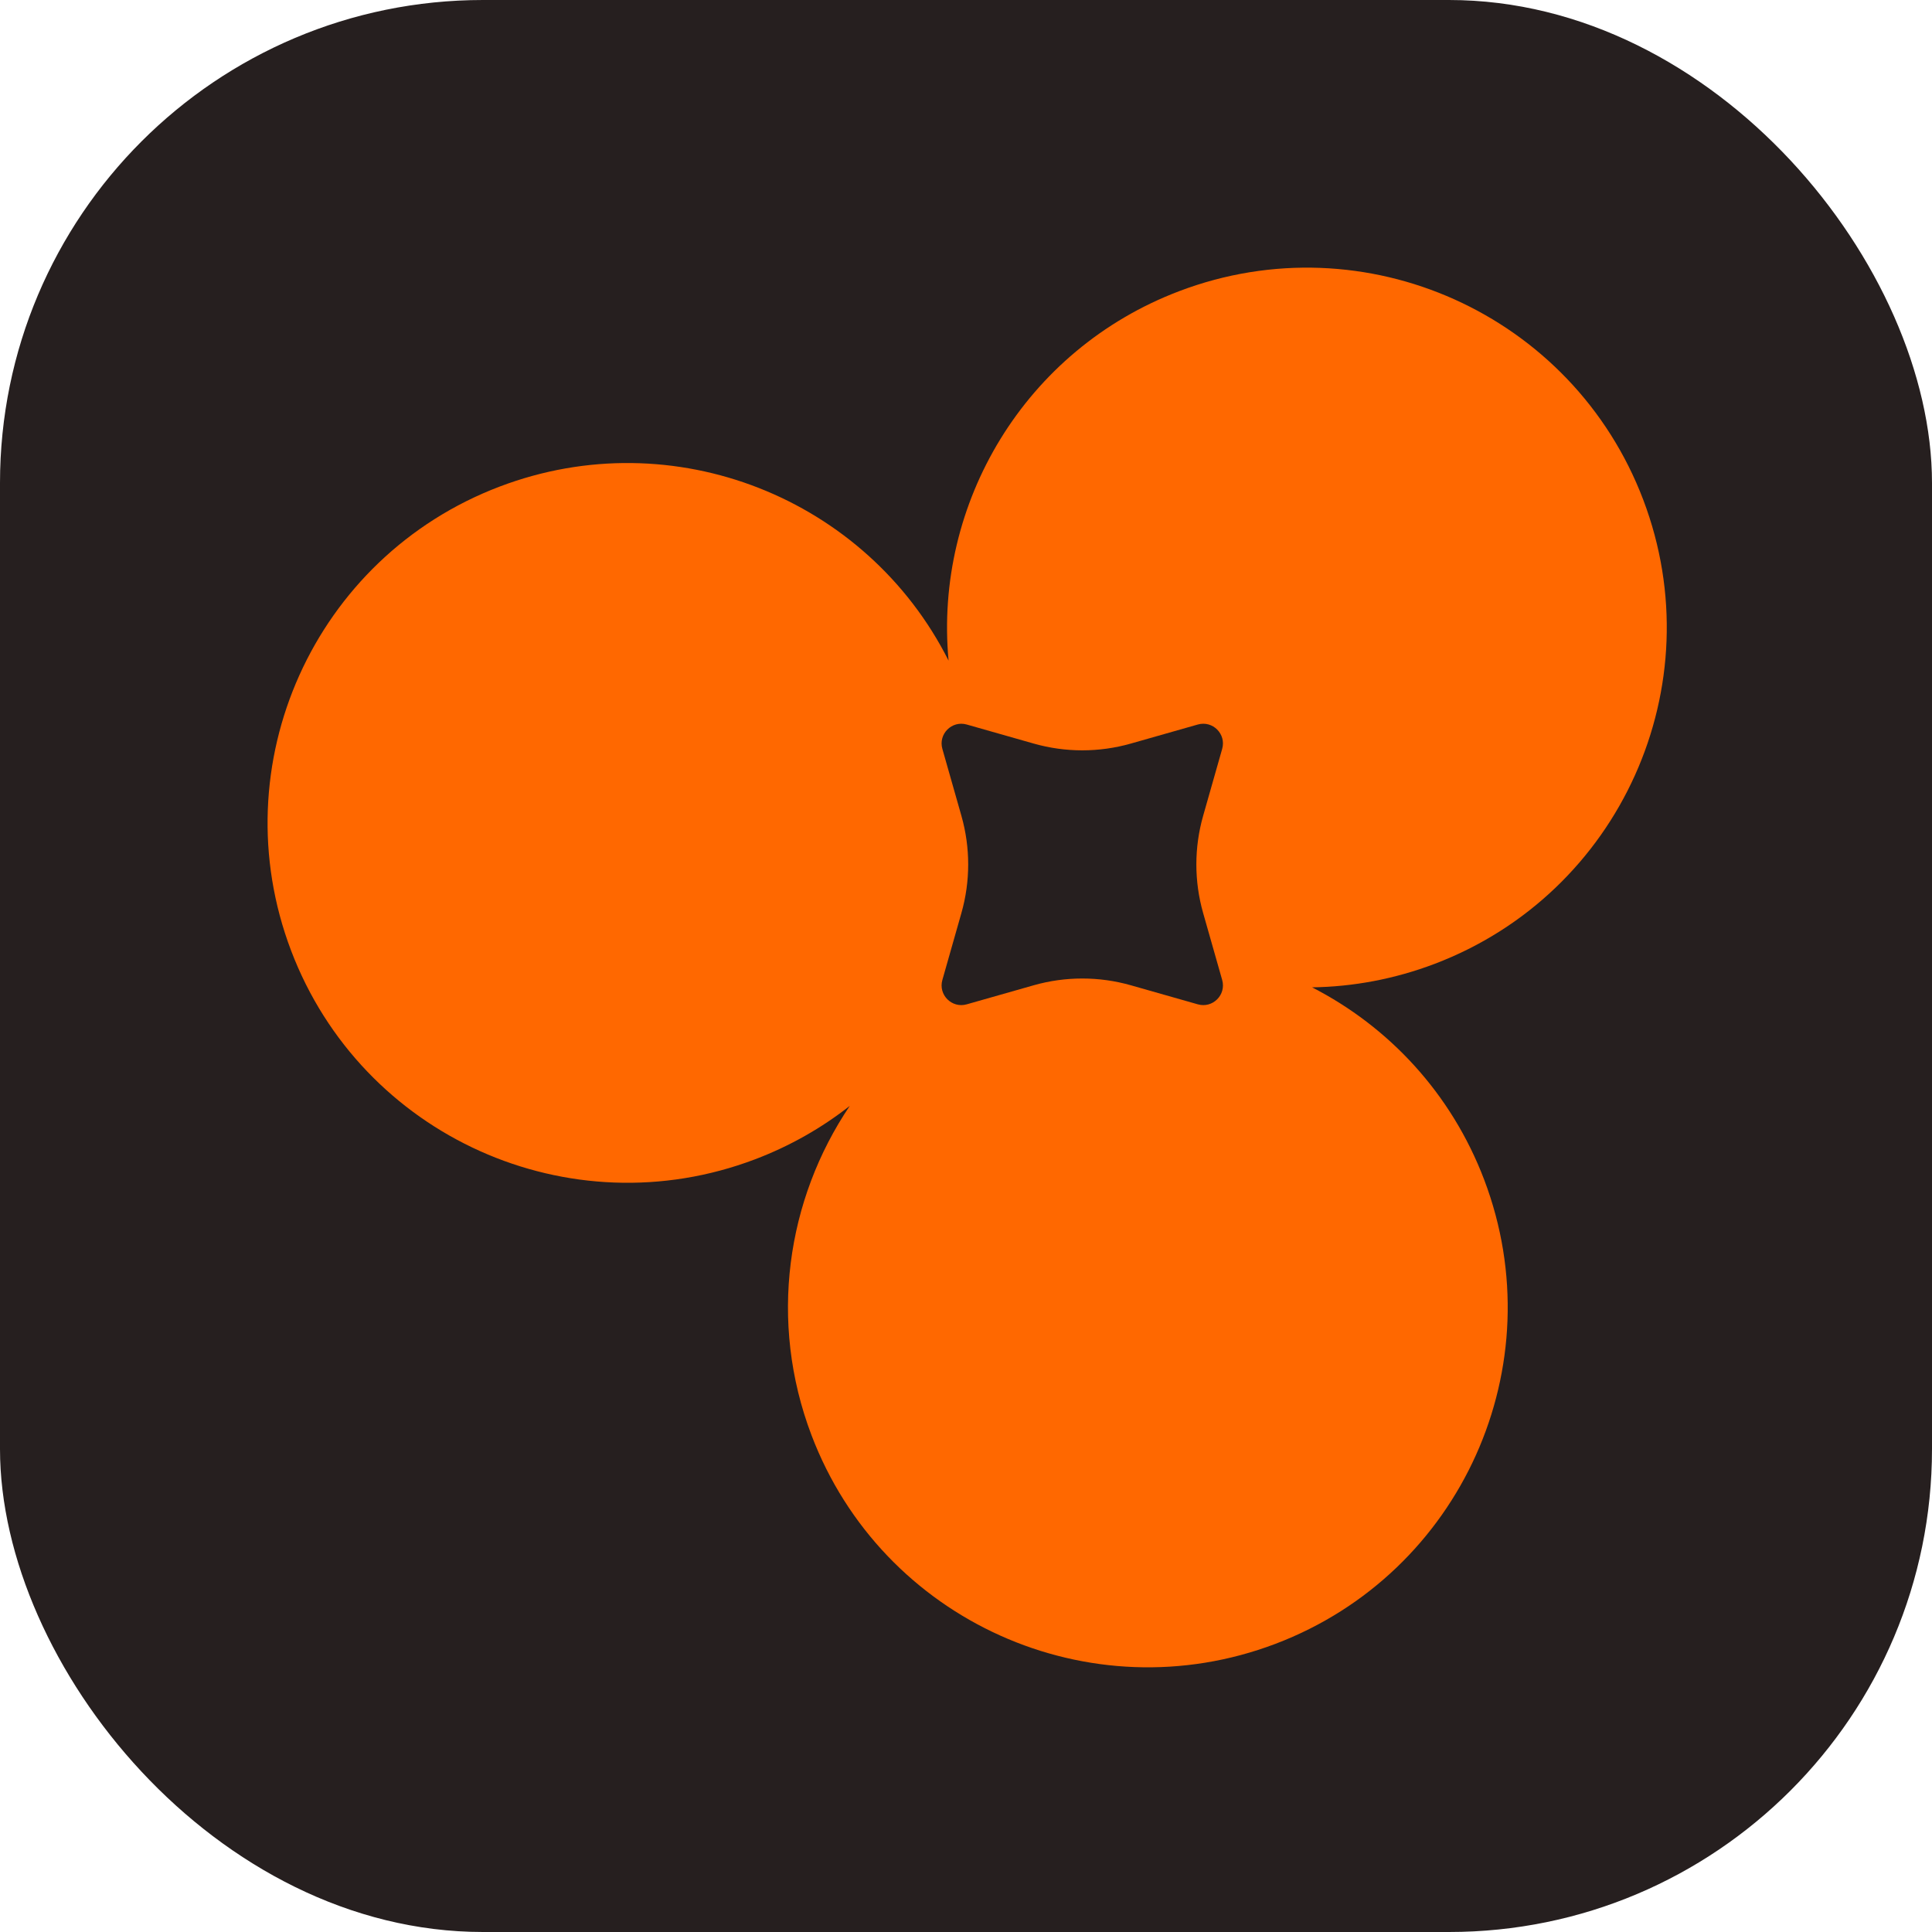 <svg width="150" height="150" viewBox="0 0 150 150" fill="none" xmlns="http://www.w3.org/2000/svg">
<rect width="150" height="150" rx="37.5" fill="#261F1F"/>
<path d="M91.557 22.604C105.981 17.131 122.11 24.386 127.584 38.809C133.057 53.233 125.802 69.362 111.379 74.836C108.247 76.024 105.036 76.611 101.87 76.657C107.807 79.701 112.681 84.869 115.234 91.598C120.708 106.022 113.453 122.152 99.029 127.626C84.606 133.099 68.476 125.844 63.002 111.421C59.654 102.596 61.069 93.132 65.976 85.861C63.805 87.566 61.343 88.975 58.626 90.007C44.202 95.48 28.073 88.225 22.599 73.801C17.125 59.378 24.381 43.247 38.804 37.774C52.301 32.652 67.291 38.676 73.647 51.29C72.514 39.097 79.552 27.16 91.557 22.604Z" fill="#FF6800"/>
<path d="M92.999 56.251C94.153 55.923 95.218 56.989 94.89 58.142L93.41 63.345C92.71 65.809 92.71 68.419 93.41 70.882L94.89 76.085C95.218 77.239 94.153 78.304 92.999 77.976L87.796 76.496C85.332 75.796 82.722 75.796 80.259 76.496L75.056 77.976C73.902 78.304 72.837 77.239 73.165 76.085L74.645 70.882C75.345 68.419 75.345 65.809 74.645 63.345L73.165 58.142C72.837 56.989 73.902 55.923 75.056 56.251L80.259 57.731C82.722 58.431 85.332 58.431 87.796 57.731L92.999 56.251Z" fill="#261F1F"/>
</svg>
